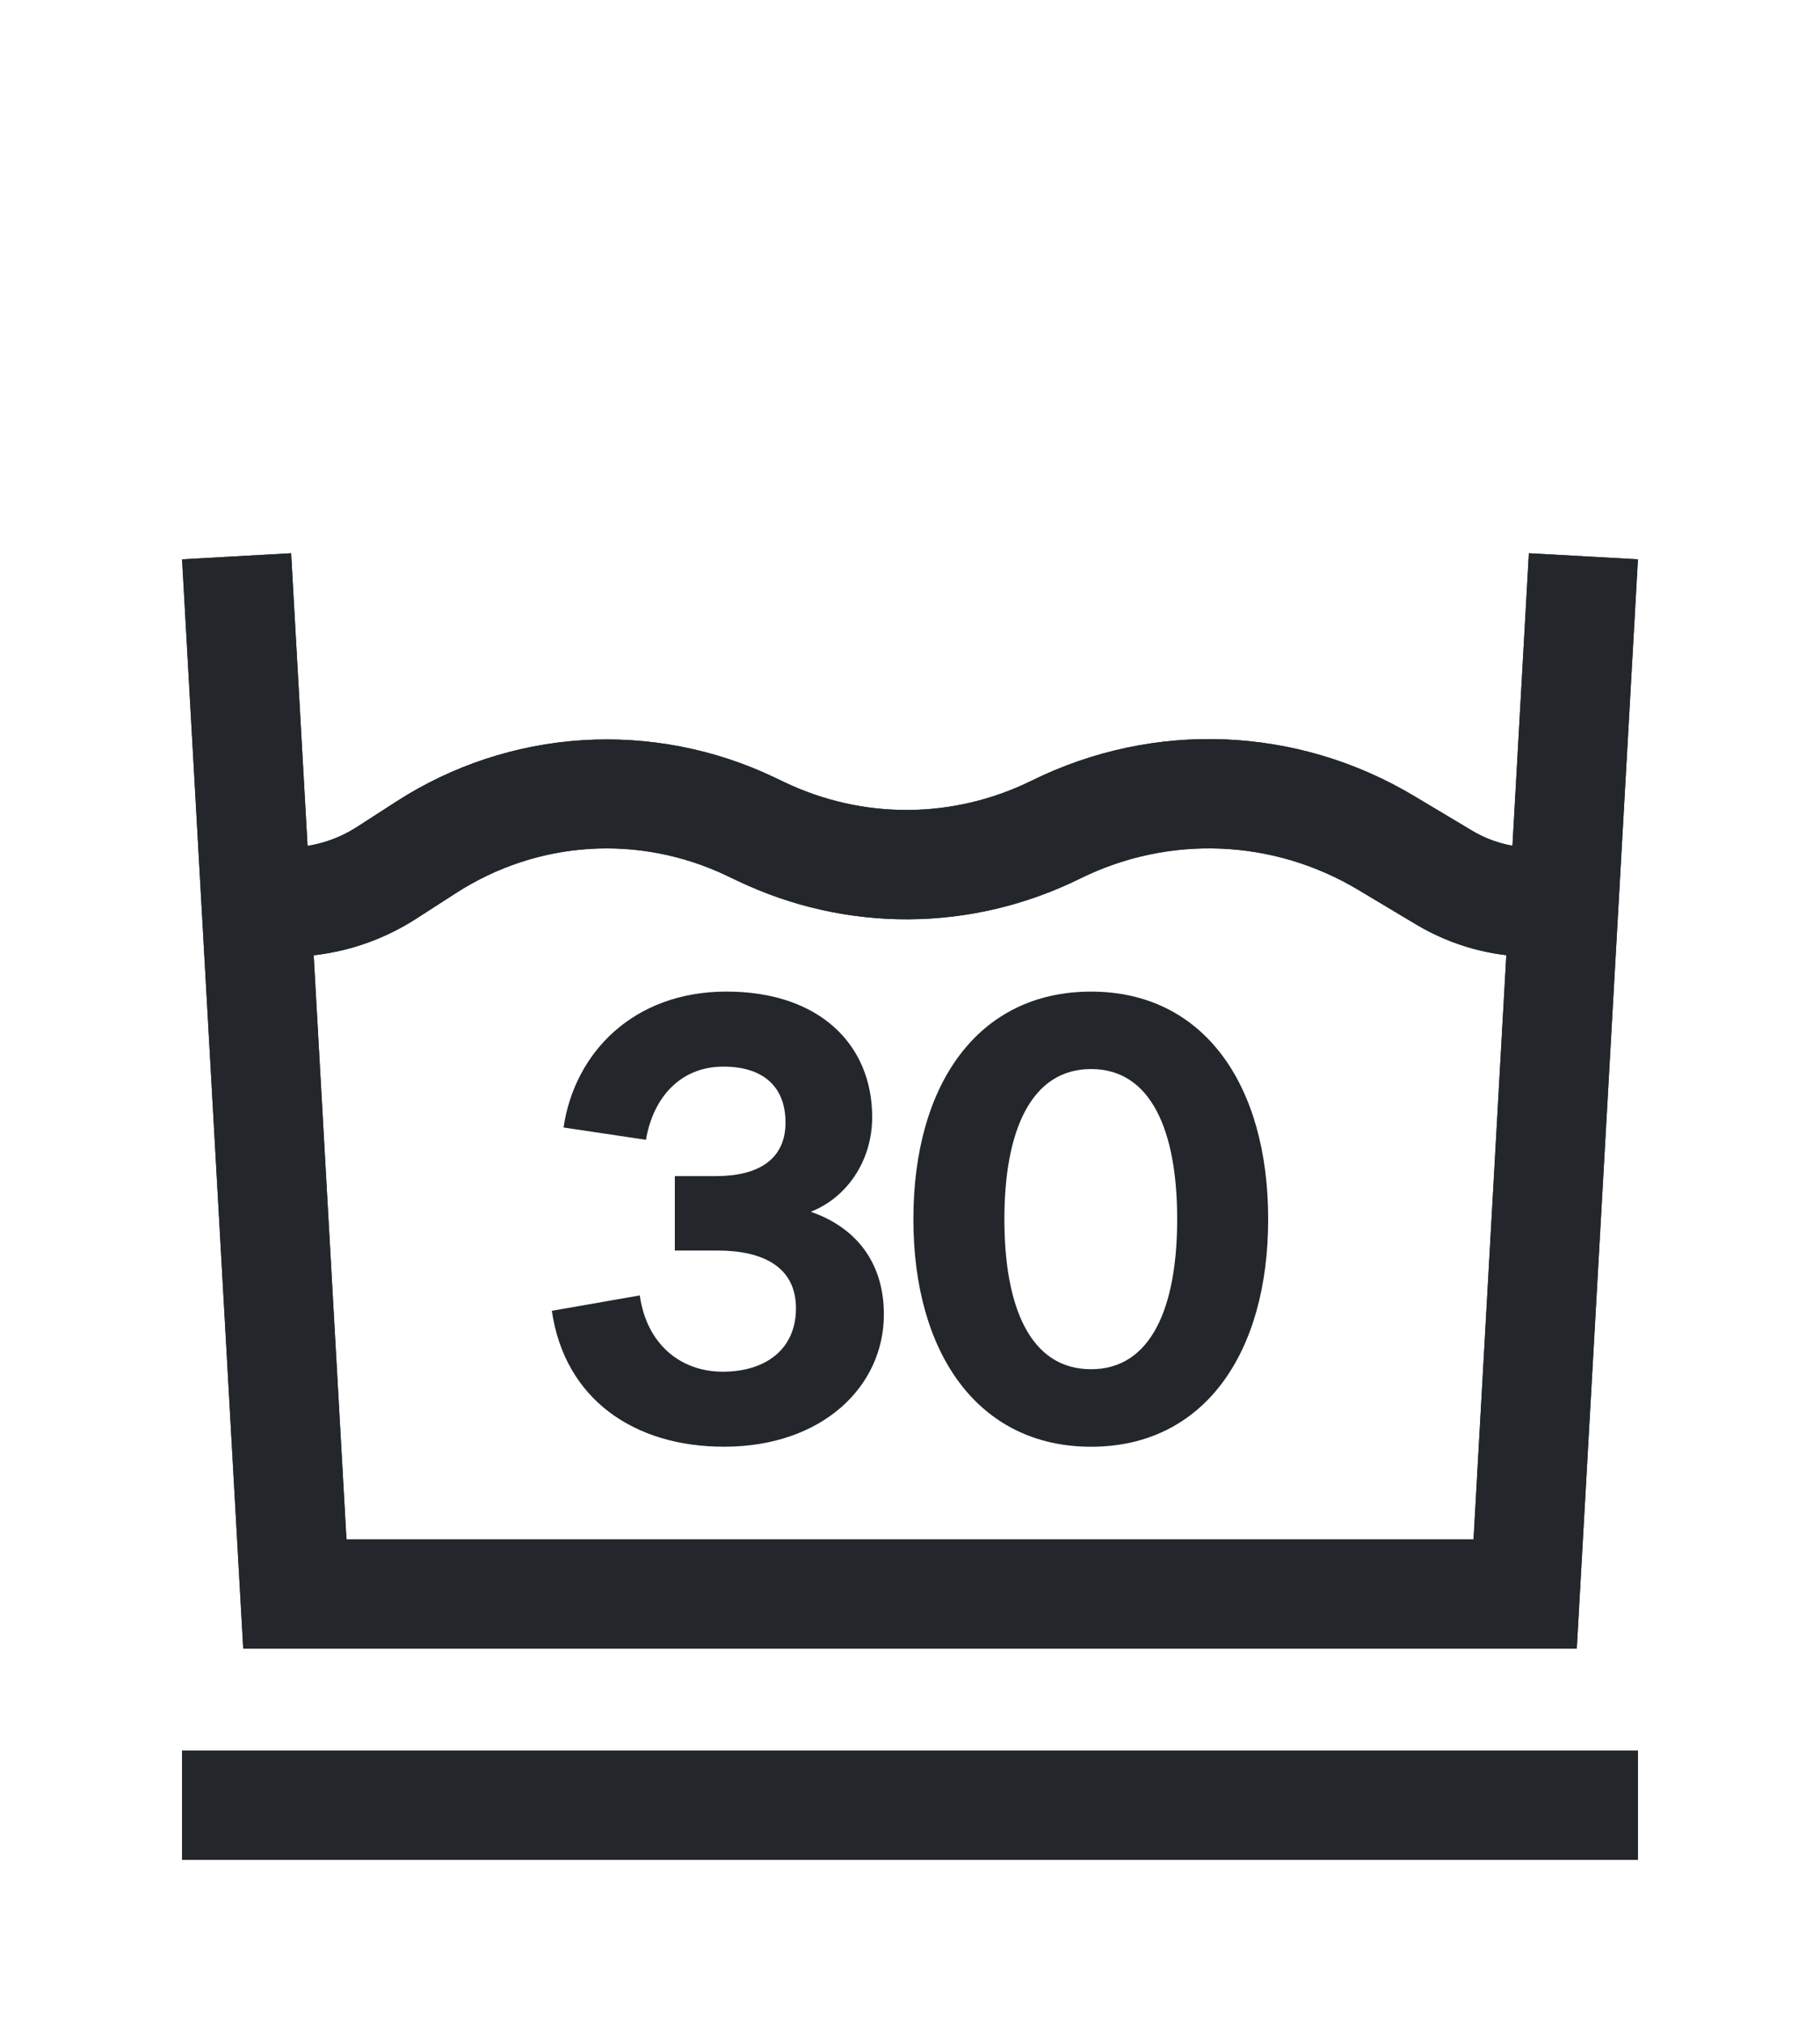 <?xml version="1.0" encoding="UTF-8"?>
<svg xmlns="http://www.w3.org/2000/svg" id="Livello_4" version="1.1" viewBox="0 0 500 550" width="45" height="50">
  
  <defs>
    <style>
      .st0 {
        fill: #23272b;
      }
    </style>
  </defs>
  <g>
    <polygon class="st0" points="433.18 450 66.82 450 50.02 150.84 79.98 149.16 95.18 420 404.82 420 420.02 149.16 449.98 150.84 433.18 450"/>
    <polygon class="st0" points="433.18 450 66.82 450 50.02 150.84 79.98 149.16 95.18 420 404.82 420 420.02 149.16 449.98 150.84 433.18 450"/>
  </g>
  <g>
    <path class="st0" d="M421.21,260c-11.34,0-22.47-3.08-32.2-8.9l-15.89-9.5c-23.39-13.99-51.94-15.15-76.38-3.09-29.85,14.72-64.2,14.93-94.24.57l-2.7-1.29c-24.17-11.55-52.04-9.79-74.55,4.72l-10.91,7.03c-10.62,6.84-22.91,10.46-35.55,10.46v-30c6.86,0,13.53-1.96,19.3-5.68l10.9-7.03c15.26-9.83,32.9-15.64,51.02-16.78,18.12-1.14,36.35,2.39,52.73,10.21l2.7,1.29c21.68,10.36,46.48,10.21,68.03-.41,33.61-16.58,72.89-14.99,105.05,4.25l15.89,9.5c5.08,3.04,10.89,4.64,16.8,4.64v30Z"/>
    <path class="st0" d="M421.21,260c-11.34,0-22.47-3.08-32.2-8.9l-15.89-9.5c-23.39-13.99-51.94-15.15-76.38-3.09-29.85,14.72-64.2,14.93-94.24.57l-2.7-1.29c-24.17-11.55-52.04-9.79-74.55,4.72l-10.91,7.03c-10.62,6.84-22.91,10.46-35.55,10.46v-30c6.86,0,13.53-1.96,19.3-5.68l10.9-7.03c15.26-9.83,32.9-15.64,51.02-16.78,18.12-1.14,36.35,2.39,52.73,10.21l2.7,1.29c21.68,10.36,46.48,10.21,68.03-.41,33.61-16.58,72.89-14.99,105.05,4.25l15.89,9.5c5.08,3.04,10.89,4.64,16.8,4.64v30Z"/>
  </g>
  <path class="st0" d="M151.61,357.22l24.16-4.22c1.86,13.34,11.15,20.95,22.8,20.95s20.1-6.08,20.1-17.4-8.95-15.88-21.62-15.88h-11.66v-20.44h11.32c11.82,0,19.09-4.73,19.09-14.7s-6.25-15.37-17.06-15.37c-11.66,0-19.26,8.28-21.28,20.1l-22.64-3.38c3.04-20.61,19.26-37.33,44.76-37.33s40.03,14.53,40.03,34.46c0,12.33-7.26,22.3-16.89,26.01,11.32,3.89,20.1,12.84,20.1,28.21,0,19.76-16.89,36.32-43.92,36.32-24.66,0-43.75-13.01-47.3-37.33Z"/>
  <path class="st0" d="M299.75,269.56c30.91,0,48.65,25.51,48.65,62.5s-17.74,62.5-48.65,62.5-48.82-25.51-48.82-62.5,17.74-62.5,48.82-62.5ZM299.75,373.27c16.55,0,23.65-17.06,23.65-41.22s-7.09-41.22-23.65-41.22-23.82,17.06-23.82,41.22,7.09,41.22,23.82,41.22Z"/>
  <g>
    <rect class="st0" x="50" y="478" width="400" height="30"/>
    <rect class="st0" x="50" y="478" width="400" height="30"/>
  </g>
</svg>
